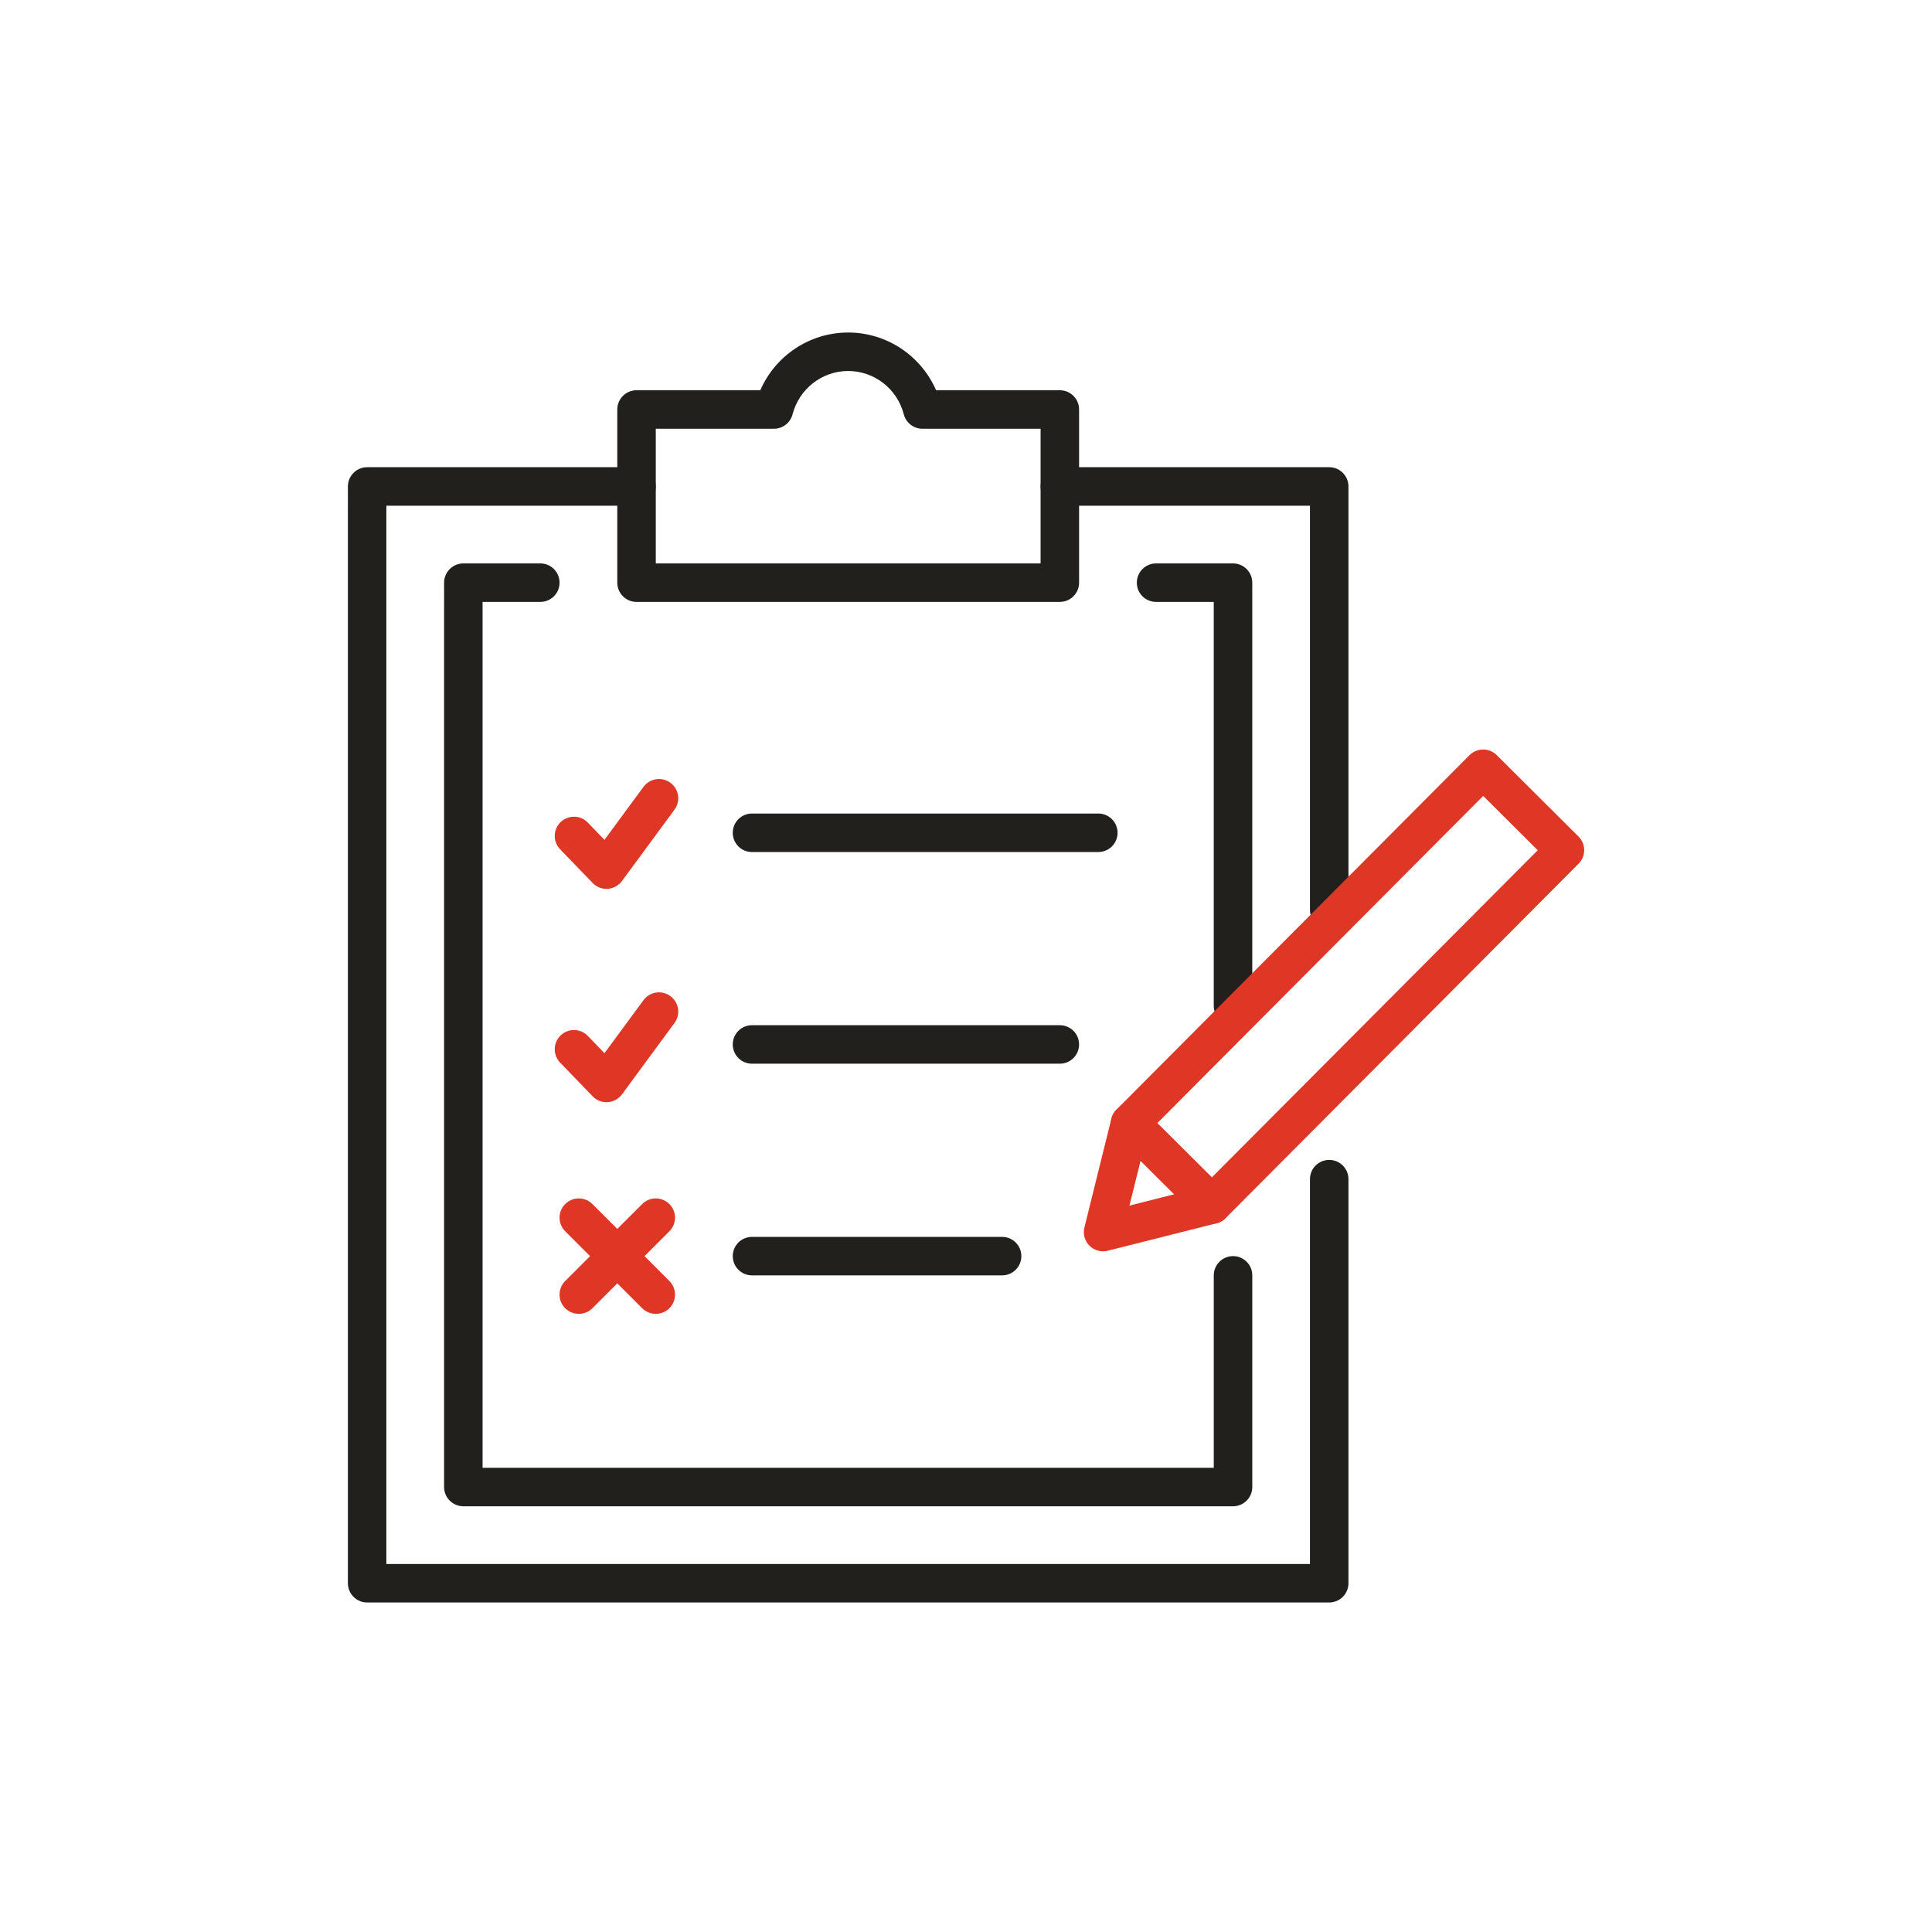 <?xml version="1.0" encoding="utf-8"?>
<!-- Generator: Adobe Illustrator 16.0.0, SVG Export Plug-In . SVG Version: 6.00 Build 0)  -->
<!DOCTYPE svg PUBLIC "-//W3C//DTD SVG 1.1//EN" "http://www.w3.org/Graphics/SVG/1.1/DTD/svg11.dtd">
<svg version="1.1" id="Layer_1" xmlns="http://www.w3.org/2000/svg" xmlns:xlink="http://www.w3.org/1999/xlink" x="0px" y="0px"
	 width="210px" height="210px" viewBox="0 0 210 210" enable-background="new 0 0 210 210" xml:space="preserve">
<g>
	<g>
		<g>
			<g>
				<path fill="#21201D" d="M134.025,163.726H50.362c-1.153,0-2.091-0.938-2.091-2.092V63.336c0-1.157,0.938-2.095,2.091-2.095
					h8.368c1.158,0,2.091,0.938,2.091,2.095c0,1.153-0.933,2.089-2.091,2.089h-6.276v94.118h79.478v-20.916
					c0-1.155,0.938-2.093,2.094-2.093s2.092,0.938,2.092,2.093v23.007C136.117,162.788,135.181,163.726,134.025,163.726z"/>
				<path fill="#21201D" d="M134.025,111.438c-1.155,0-2.094-0.936-2.094-2.094V65.425h-6.274c-1.154,0-2.089-0.936-2.089-2.089
					c0-1.157,0.935-2.095,2.089-2.095h8.368c1.155,0,2.092,0.938,2.092,2.095v46.008
					C136.117,110.502,135.181,111.438,134.025,111.438z"/>
				<path fill="#21201D" d="M144.477,174.183H39.906c-1.154,0-2.091-0.938-2.091-2.094V52.877c0-1.155,0.937-2.095,2.091-2.095
					h29.281c1.157,0,2.094,0.939,2.094,2.095s-0.937,2.093-2.094,2.093H41.996v115.028h100.392V128.17
					c0-1.155,0.937-2.093,2.089-2.093c1.16,0,2.094,0.938,2.094,2.093v43.919C146.57,173.245,145.637,174.183,144.477,174.183z"/>
				<path fill="#21201D" d="M144.477,100.979c-1.152,0-2.089-0.934-2.089-2.092V54.97h-27.19c-1.152,0-2.089-0.938-2.089-2.093
					s0.937-2.095,2.089-2.095h29.279c1.16,0,2.094,0.939,2.094,2.095v46.011C146.57,100.046,145.637,100.979,144.477,100.979z"/>
				<g>
					<path fill="#21201D" d="M119.381,92.614H81.736c-1.156,0-2.088-0.938-2.088-2.094c0-1.154,0.932-2.092,2.088-2.092h37.645
						c1.16,0,2.094,0.938,2.094,2.092C121.475,91.676,120.541,92.614,119.381,92.614z"/>
				</g>
				<g>
					<path fill="#21201D" d="M115.197,115.618H81.736c-1.156,0-2.088-0.937-2.088-2.092c0-1.154,0.932-2.089,2.088-2.089h33.461
						c1.16,0,2.094,0.935,2.094,2.089C117.291,114.682,116.357,115.618,115.197,115.618z"/>
				</g>
				<g>
					<path fill="#21201D" d="M108.928,138.627H81.736c-1.156,0-2.088-0.937-2.088-2.093c0-1.154,0.932-2.089,2.088-2.089h27.191
						c1.156,0,2.09,0.935,2.09,2.089C111.018,137.69,110.084,138.627,108.928,138.627z"/>
				</g>
				<path fill="#21201D" d="M115.197,65.425h-46.01c-1.155,0-2.09-0.936-2.09-2.089V44.509c0-1.154,0.935-2.091,2.09-2.091h13.454
					c1.639-3.763,5.362-6.274,9.551-6.274c4.191,0,7.913,2.512,9.556,6.274h13.449c1.16,0,2.094,0.937,2.094,2.091v18.827
					C117.291,64.489,116.357,65.425,115.197,65.425z M71.281,61.241h41.827V46.603h-12.845c-0.953,0-1.784-0.646-2.026-1.568
					c-0.712-2.771-3.202-4.709-6.045-4.709c-2.838,0-5.325,1.938-6.044,4.709c-0.238,0.923-1.069,1.568-2.027,1.568h-12.84V61.241z"
					/>
			</g>
			<g>
				<path fill="#DE3726" d="M131.727,133.032c-0.555,0-1.086-0.221-1.475-0.611l-8.891-8.856c-0.82-0.813-0.825-2.14-0.004-2.957
					l38.371-38.526c0.393-0.391,0.922-0.615,1.477-0.615c0.003,0,0.003,0,0.003,0c0.557,0,1.088,0.218,1.478,0.609l8.893,8.855
					c0.818,0.816,0.821,2.141,0.004,2.956l-38.373,38.528c-0.394,0.396-0.922,0.614-1.479,0.617H131.727z M125.793,122.08
					l5.926,5.901l35.424-35.563l-5.926-5.903L125.793,122.08z"/>
				<path fill="#DE3726" d="M119.904,136.013c-0.554,0-1.082-0.215-1.482-0.609c-0.518-0.518-0.728-1.271-0.551-1.984l2.934-11.838
					c0.184-0.732,0.741-1.308,1.471-1.516c0.725-0.193,1.502,0.003,2.035,0.535l8.895,8.856c0.529,0.531,0.735,1.31,0.537,2.04
					c-0.201,0.723-0.772,1.287-1.506,1.468l-11.826,2.983C120.24,135.994,120.072,136.013,119.904,136.013z M123.975,126.171
					l-1.207,4.872l4.865-1.229L123.975,126.171z"/>
			</g>
		</g>
	</g>
	<g>
		<path fill="#DE3726" d="M71.281,142.81c-0.539,0-1.068-0.203-1.48-0.611l-8.367-8.366c-0.818-0.819-0.818-2.142,0-2.957
			c0.818-0.819,2.141-0.819,2.959,0l8.367,8.362c0.817,0.82,0.817,2.143,0,2.961C72.352,142.606,71.814,142.81,71.281,142.81z"/>
		<path fill="#DE3726" d="M62.917,142.81c-0.536,0-1.075-0.203-1.483-0.611c-0.818-0.818-0.818-2.141,0-2.961l8.367-8.362
			c0.816-0.819,2.143-0.819,2.959,0c0.817,0.815,0.817,2.138,0,2.957l-8.367,8.366C63.986,142.606,63.447,142.81,62.917,142.81z"/>
	</g>
	<path fill="#DE3726" d="M65.918,96.616c-0.57,0-1.114-0.232-1.502-0.641l-3.533-3.661c-0.801-0.833-0.775-2.157,0.054-2.958
		c0.837-0.797,2.159-0.775,2.958,0.057l1.808,1.874l4.241-5.759c0.688-0.931,1.993-1.13,2.927-0.444
		c0.93,0.683,1.131,1.993,0.444,2.923l-5.708,7.757c-0.372,0.496-0.934,0.806-1.549,0.849
		C66.011,96.616,65.966,96.616,65.918,96.616z"/>
	<path fill="#DE3726" d="M65.918,119.804c-0.57,0-1.114-0.232-1.502-0.642l-3.533-3.657c-0.801-0.836-0.775-2.158,0.054-2.959
		c0.837-0.8,2.159-0.775,2.958,0.054l1.808,1.875l4.241-5.761c0.688-0.929,1.993-1.128,2.927-0.441
		c0.93,0.684,1.131,1.993,0.444,2.922l-5.708,7.757c-0.372,0.498-0.934,0.81-1.549,0.847
		C66.011,119.804,65.966,119.804,65.918,119.804z"/>
</g>
</svg>
